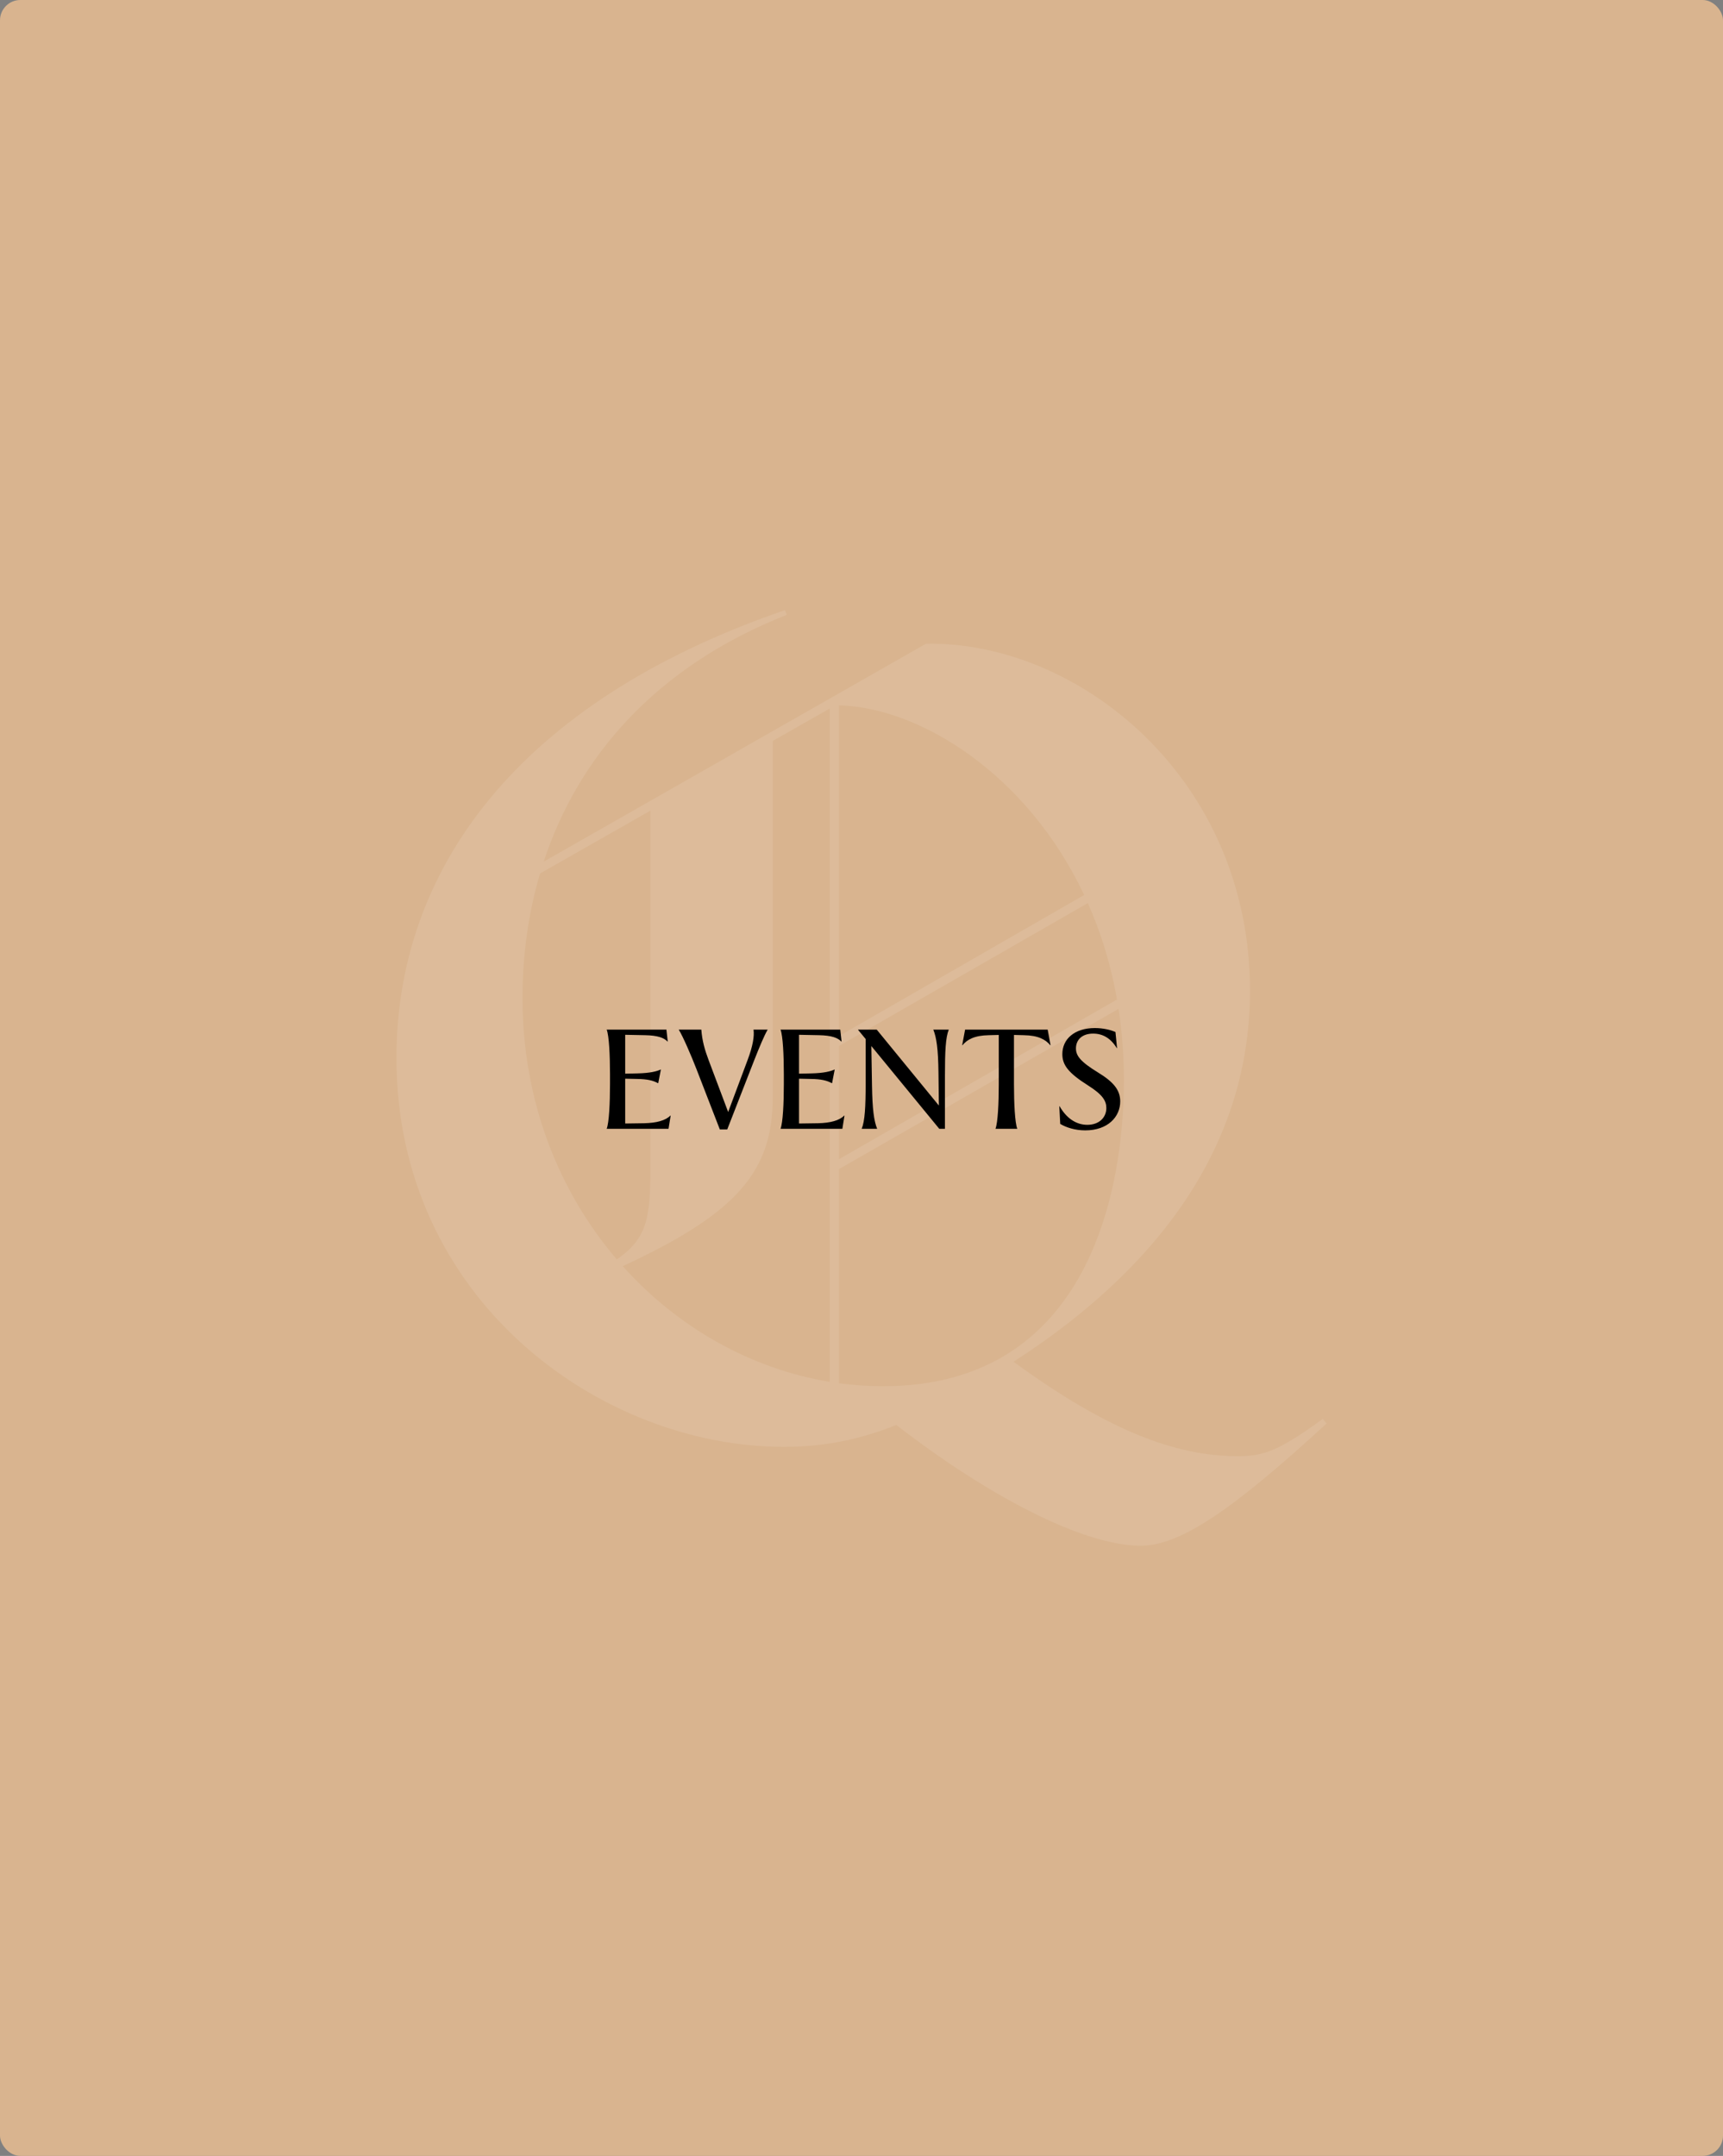 <svg width="339" height="424" viewBox="0 0 339 424" fill="none" xmlns="http://www.w3.org/2000/svg">
<rect x="0" y="0" width="339" height="424" fill="#808080" stroke="none"/>
<rect width="339" height="424" rx="4" fill="#D9B48F"/>
<path d="M261 279.968L260.265 279.05C251.446 285.471 248.506 286.388 243.546 286.388C232.067 286.388 218.838 282.016 199.415 267.818C231.933 246.804 245.934 221.63 245.934 194.848C245.934 152.838 211.943 126.054 182.178 126.605L106.968 169.466C113.706 148.973 128.922 131.123 154.801 120.917L154.433 120C101.518 138.161 78 171.366 78 208.056C78 255.569 118.054 284.554 154.25 284.554C162.207 284.554 169.157 283.107 176.353 280.254C194.535 294.31 213.17 304 224.437 304C232.337 304 242.81 296.662 261 279.968ZM165.09 205.694L214.037 177.609C216.584 183.34 218.562 189.671 219.774 196.575L165.09 227.969V205.694ZM213.309 176.019L165.09 203.752V138.722C180.915 139.116 202.057 152.157 213.309 176.019ZM106.243 171.797L127.976 159.423V227.134C127.976 238.564 127.976 243.147 121.355 247.688C109.983 234.397 102.804 216.602 102.804 196.314C102.804 187.968 103.911 179.703 106.243 171.797ZM122.521 249.019C145.528 238.374 152.046 230.073 152.046 215.577V145.721L163.254 139.34V271.771C147.736 269.218 133.358 261.097 122.522 249.02L122.521 249.019ZM165.09 272.046V229.91L220.077 198.416C220.761 202.868 221.129 207.551 221.129 212.459C221.129 233.188 214.699 272.63 173.726 272.63C170.822 272.63 167.939 272.431 165.09 272.046Z" fill="white" fill-opacity="0.1"/>
<path d="M120.017 211.262C120.017 207.544 119.835 203.722 119.367 202.5H131.119L131.379 204.84H131.327C130.651 204.112 129.429 203.644 126.933 203.592L123.007 203.514V211.158L125.373 211.106C127.947 211.054 129.221 210.69 129.975 210.352H130.027L129.507 213.03H129.455C128.467 212.484 127.297 212.224 125.373 212.198L123.007 212.146V220.96L126.725 220.908C129.195 220.856 130.963 220.362 131.899 219.4H131.951L131.535 222H119.367C119.835 220.778 120.017 216.956 120.017 213.238V211.262ZM143.083 222.13H141.627L137.025 210.248C136.037 207.7 134.373 203.826 133.541 202.5H137.987C138.143 204.658 138.663 206.478 139.417 208.48L143.265 218.698L147.087 208.48C148.127 205.724 148.439 203.774 148.257 202.5H151.039C150.363 203.644 149.401 205.958 148.387 208.532L143.083 222.13ZM154.218 211.262C154.218 207.544 154.036 203.722 153.568 202.5H165.32L165.58 204.84H165.528C164.852 204.112 163.63 203.644 161.134 203.592L157.208 203.514V211.158L159.574 211.106C162.148 211.054 163.422 210.69 164.176 210.352H164.228L163.708 213.03H163.656C162.668 212.484 161.498 212.224 159.574 212.198L157.208 212.146V220.96L160.926 220.908C163.396 220.856 165.164 220.362 166.1 219.4H166.152L165.736 222H153.568C154.036 220.778 154.218 216.956 154.218 213.238V211.262ZM185.917 222H184.799L171.435 205.724L171.565 213.524C171.643 218.23 171.955 220.44 172.579 222H169.537C170.161 220.466 170.317 217.71 170.317 213.004V204.346L168.835 202.552V202.5H172.501L184.721 217.424L184.643 210.976C184.591 206.27 184.253 204.06 183.629 202.5H186.671C186.047 204.034 185.917 206.79 185.917 211.496V222ZM195.859 222C196.327 220.778 196.509 216.956 196.509 213.238V203.54L194.559 203.592C191.699 203.644 190.295 204.45 189.359 205.568H189.307L189.879 202.5H206.129L206.701 205.568H206.649C205.713 204.45 204.309 203.644 201.449 203.592L199.499 203.54V213.238C199.499 216.956 199.681 220.778 200.149 222H195.859ZM215.073 203.28C212.811 203.28 211.693 204.58 211.693 206.192C211.693 207.622 212.551 208.792 216.035 210.924C219.103 212.796 220.403 214.382 220.403 216.618C220.403 219.634 217.985 222.312 213.513 222.312C211.537 222.312 209.743 221.74 208.599 221.038L208.417 217.554H208.469C209.743 219.79 211.615 221.22 213.929 221.22C216.269 221.22 217.673 219.764 217.673 217.918C217.673 216.514 216.945 215.292 214.111 213.498C210.159 211.002 209.015 209.442 209.015 207.31C209.015 204.398 211.355 202.188 215.411 202.188C217.075 202.188 218.531 202.552 219.467 202.968L219.779 206.14H219.727C218.531 204.164 216.945 203.28 215.073 203.28Z" fill="black"/>
</svg>

